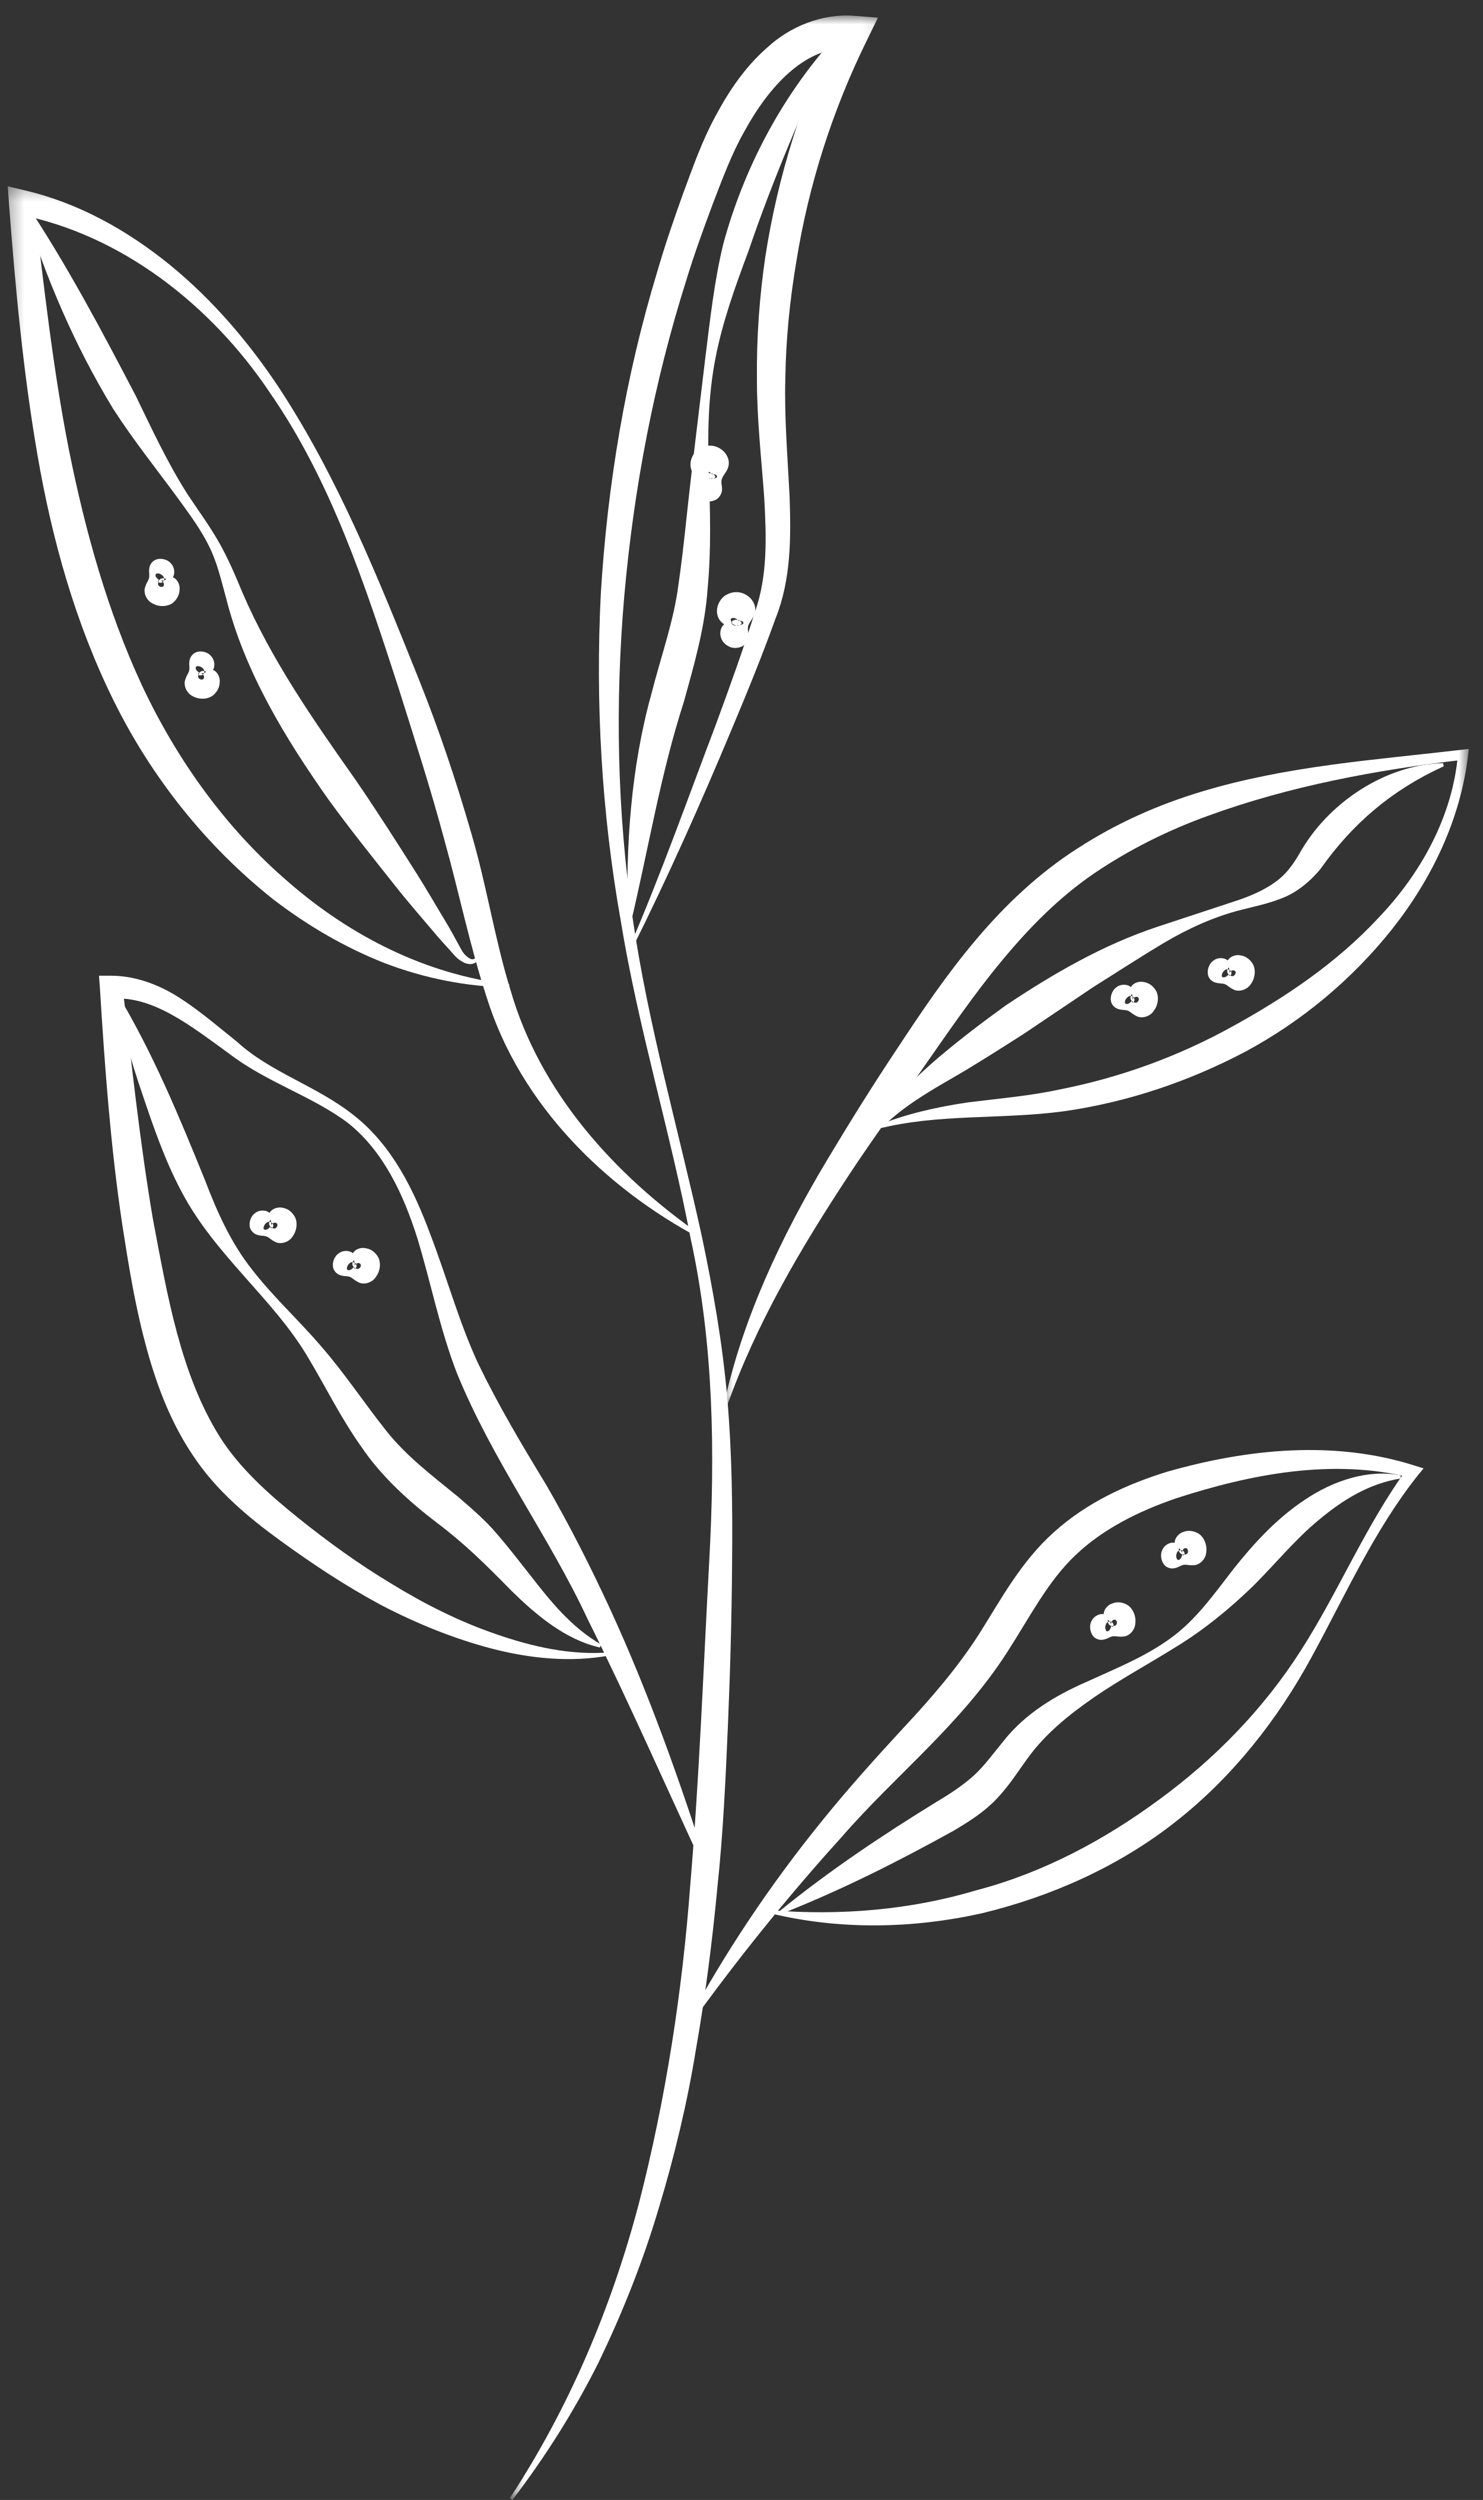 <svg width="92" height="155" viewBox="0 0 92 155" fill="none" xmlns="http://www.w3.org/2000/svg">
<rect x="0" y="0" width="92" height="155" fill="#333333" stroke="none"/>
<mask id="mask0_2420_80" style="mask-type:luminance" maskUnits="userSpaceOnUse" x="31" y="0" width="24" height="155">
<path d="M31.562 0.958H54.87V154.958H31.562V0.958Z" fill="white"/>
</mask>
<g mask="url(#mask0_2420_80)">
<path d="M31.63 154.885C35.318 149.271 37.937 143.057 39.635 136.615C41.297 130.156 42.323 123.531 42.823 116.859C43.385 110.188 43.635 103.469 44 96.76C44.364 90.062 44.281 83.354 42.844 76.781C41.594 70.193 39.589 63.74 38.505 57.062C37.323 50.406 36.932 43.599 37.271 36.828C37.682 30.057 38.802 23.312 40.786 16.807C41.26 15.172 41.812 13.568 42.391 11.964C42.979 10.385 43.542 8.75 44.391 7.193C45.219 5.646 46.224 4.135 47.641 2.911C49 1.661 50.984 0.828 52.969 0.979L54.464 1.094L53.802 2.453C51.661 6.781 50.167 11.438 49.401 16.219C49 18.599 48.755 21.021 48.719 23.448C48.651 25.87 48.859 28.281 48.984 30.792C49.068 33.281 49.089 35.922 48.104 38.365C47.26 40.719 46.323 43 45.364 45.281C43.458 49.839 41.443 54.349 39.239 58.776L39.068 58.693C41.016 54.167 42.672 49.505 44.417 44.901C45.266 42.594 46.109 40.271 46.833 37.943C47.625 35.729 47.547 33.286 47.411 30.875C47.239 28.464 46.948 25.953 46.958 23.432C46.932 20.922 47.114 18.401 47.479 15.912C48.25 10.927 49.781 6.073 51.989 1.547L52.812 3.01C49.984 2.781 47.661 5.417 46.167 8.167C45.38 9.552 44.818 11.094 44.214 12.651C43.635 14.208 43.062 15.776 42.578 17.365C40.568 23.708 39.318 30.287 38.729 36.938C38.156 43.578 38.276 50.312 39.25 56.943C40.214 63.583 42.094 70.047 43.536 76.635C44.229 79.932 44.823 83.276 45.114 86.662C45.411 90.031 45.448 93.422 45.417 96.797C45.396 100.172 45.302 103.531 45.161 106.906C45.016 110.271 44.864 113.646 44.505 117.01C44.187 120.37 43.76 123.734 43.172 127.073C42.63 130.417 41.833 133.724 40.849 136.969C39.885 140.219 38.62 143.38 37.156 146.427C35.646 149.453 33.828 152.328 31.786 155L31.63 154.885Z" fill="white"/>
</g>
<mask id="mask1_2420_80" style="mask-type:luminance" maskUnits="userSpaceOnUse" x="0" y="11" width="45" height="67">
<path d="M0.339 11.333H44.667V78H0.339V11.333Z" fill="white"/>
</mask>
<g mask="url(#mask1_2420_80)">
<path d="M43.406 76.766C37.562 73.651 32.292 68.526 30.198 61.854C29.135 58.594 28.474 55.318 27.583 52.136C26.729 48.932 25.703 45.771 24.703 42.589C22.646 36.255 20.542 29.828 16.745 24.349C13.078 18.875 7.479 14.531 1.167 13.302L2.089 12.469C2.714 17.646 3.276 22.823 4.276 27.891C5.292 32.943 6.672 37.911 8.828 42.542C10.99 47.13 14.021 51.365 17.88 54.677C21.698 58.005 26.432 60.443 31.594 61.031L31.583 61.219C28.974 61.182 26.349 60.661 23.875 59.719C21.417 58.755 19.104 57.406 16.984 55.786C12.812 52.49 9.406 48.214 7.036 43.411C4.672 38.625 3.229 33.448 2.333 28.255C1.432 23.057 0.953 17.828 0.557 12.625L0.484 11.552L1.484 11.792C4.87 12.568 7.932 14.302 10.557 16.438C13.193 18.594 15.406 21.188 17.276 23.99C20.984 29.625 23.495 35.917 25.984 42.12C27.234 45.234 28.307 48.432 29.24 51.672C30.198 54.922 30.698 58.261 31.667 61.375C33.474 67.667 38.068 72.818 43.505 76.594L43.406 76.766Z" fill="white"/>
</g>
<mask id="mask2_2420_80" style="mask-type:luminance" maskUnits="userSpaceOnUse" x="44" y="46" width="48" height="42">
<path d="M44.667 46H91.12V87.333H44.667V46Z" fill="white"/>
</mask>
<g mask="url(#mask2_2420_80)">
<path d="M54.354 69.818C56.167 69.068 58.109 68.635 60.052 68.349C61.995 68.104 63.906 67.948 65.766 67.542C69.5 66.807 73.104 65.495 76.422 63.661C79.74 61.839 82.932 59.693 85.531 56.891C88.151 54.151 90.12 50.599 90.448 46.76L90.792 47.104C85.391 47.734 79.995 48.739 74.963 50.573C72.443 51.479 70.052 52.677 67.875 54.151C65.698 55.635 63.839 57.526 62.141 59.578C60.432 61.635 58.906 63.87 57.339 66.109C55.792 68.365 54.172 70.562 52.677 72.833C49.688 77.37 46.911 82.052 45.083 87.229L44.891 87.177C46.047 81.771 48.469 76.672 51.292 71.953C52.708 69.588 54.167 67.25 55.682 64.979C57.193 62.688 58.75 60.38 60.562 58.245C62.37 56.104 64.453 54.13 66.844 52.604C69.219 51.062 71.807 49.906 74.469 49.104C79.812 47.474 85.312 47.12 90.724 46.479L91.12 46.432L91.073 46.823C90.609 50.792 88.823 54.495 86.359 57.609C83.88 60.724 80.755 63.328 77.25 65.208C73.734 67.062 69.912 68.344 65.99 68.901C62.026 69.427 58.203 69.031 54.417 70L54.354 69.818Z" fill="white"/>
</g>
<path d="M43.776 116.047C41.328 110.818 39.026 105.536 36.469 100.417C34.052 95.224 30.604 90.656 28.344 85.135C27.276 82.365 26.729 79.521 25.896 76.786C25.047 74.094 23.812 71.411 21.615 69.646C19.396 67.963 16.521 67.109 14.188 65.307C11.88 63.646 9.51 61.719 6.922 61.917L7.599 61.146C8.167 65.99 8.677 70.833 9.49 75.604C10.385 80.328 11.203 85.213 13.641 89.094C14.854 91.01 16.604 92.583 18.463 94.083C20.338 95.588 22.281 96.995 24.338 98.224C26.37 99.469 28.51 100.542 30.771 101.318C33.026 102.099 35.401 102.641 37.812 102.448L37.833 102.635C35.422 103.089 32.891 102.833 30.505 102.214C28.12 101.589 25.812 100.646 23.615 99.5C21.438 98.328 19.375 96.963 17.385 95.516C15.401 94.073 13.396 92.411 11.953 90.213C10.5 88.052 9.62 85.609 8.99 83.198C8.349 80.781 7.964 78.354 7.583 75.911C6.854 71.036 6.5 66.146 6.198 61.266L6.141 60.495H6.87C8.495 60.495 10.01 61.12 11.25 61.938C12.5 62.755 13.594 63.708 14.708 64.594C16.818 66.521 19.651 67.312 21.984 69.177C24.338 71.036 25.682 73.807 26.688 76.51C27.734 79.229 28.49 82.031 29.677 84.568C30.901 87.099 32.349 89.542 33.854 92.01C35.312 94.521 36.63 97.125 37.844 99.75C40.271 105.026 42.203 110.484 43.958 115.979L43.776 116.047Z" fill="white"/>
<path d="M47.839 118.438C52.161 118.781 56.49 118.417 60.573 117.198C64.698 116.12 68.5 114.089 71.906 111.578C75.328 109.078 78.37 105.984 80.703 102.328C83.047 98.682 84.708 94.589 87.333 91L87.537 91.62C82.698 90.401 77.604 91.391 72.948 92.901C70.63 93.698 68.422 94.797 66.719 96.422C65.016 98.026 63.896 100.24 62.484 102.432C59.583 106.948 55.516 110.089 52.229 113.88C48.839 117.615 45.667 121.563 42.693 125.698L42.531 125.589C44.938 121.094 47.807 116.818 51.036 112.844C52.646 110.854 54.38 108.932 56.094 107.078C57.823 105.229 59.427 103.359 60.745 101.302C62.062 99.224 63.323 96.828 65.401 94.979C67.443 93.141 69.932 92.01 72.417 91.245C77.37 89.833 82.755 89.276 87.75 90.865L88.312 91.042L87.953 91.479C85.26 94.865 83.469 98.885 81.37 102.734C79.271 106.604 76.453 110.188 72.932 112.948C69.417 115.719 65.234 117.578 60.932 118.62C56.604 119.589 52.062 119.661 47.807 118.63L47.839 118.438Z" fill="white"/>
<path d="M7.255 61.573C9.49 65.276 11.141 69.292 12.719 73.177C13.463 75.13 14.323 77.062 15.651 78.734C16.953 80.411 18.542 81.854 19.969 83.526C21.401 85.177 22.594 86.984 23.875 88.599C25.141 90.229 26.703 91.406 28.391 92.781C29.203 93.484 30.073 94.213 30.797 95.068C31.531 95.911 32.182 96.766 32.844 97.599C34.141 99.271 35.432 100.885 37.292 101.964L37.214 102.146C35.052 101.656 33.245 100.115 31.719 98.62C30.182 97.047 28.781 95.667 27.094 94.406C25.438 93.141 23.672 91.568 22.417 89.703C21.13 87.896 20.193 85.963 19.109 84.161C16.963 80.521 13.333 77.833 11.255 73.87C10.224 71.932 9.526 69.885 8.839 67.859C8.146 65.833 7.547 63.766 7.078 61.641L7.255 61.573Z" fill="white"/>
<path d="M86.885 91.667C84.922 91.984 83.297 93 81.849 94.208C80.38 95.406 79.177 96.901 77.75 98.323C76.312 99.719 74.698 101.047 72.969 102.099C71.255 103.172 69.484 104.125 67.865 105.24C66.229 106.37 64.781 107.568 63.714 109.063C63.151 109.833 62.604 110.719 61.812 111.547C61.026 112.37 60.099 112.943 59.224 113.469C55.734 115.406 52.193 117.193 48.443 118.667L48.349 118.5C51.474 115.958 54.797 113.745 58.172 111.672C59.005 111.177 59.766 110.667 60.406 110.089C61.042 109.516 61.609 108.729 62.271 107.927C63.614 106.224 65.51 105.109 67.338 104.307C69.167 103.469 71.026 102.734 72.615 101.573C74.213 100.427 75.333 98.802 76.552 97.24C77.781 95.698 79.193 94.146 80.953 92.984C82.667 91.828 84.844 91.068 86.891 91.474L86.885 91.667Z" fill="white"/>
<path d="M1.599 12.583C4.177 16.464 6.318 20.516 8.432 24.562C9.427 26.615 10.401 28.714 11.635 30.646C12.26 31.599 12.958 32.531 13.547 33.562C14.141 34.594 14.604 35.688 15.042 36.745C16.844 40.922 19.422 44.615 22.062 48.359C23.359 50.245 24.604 52.198 25.838 54.146C26.453 55.115 27.026 56.12 27.625 57.104C27.927 57.604 28.203 58.115 28.479 58.62C28.63 58.896 28.724 59.099 28.922 59.266C29.104 59.427 29.318 59.573 29.474 59.401L29.635 59.511C29.443 59.901 28.906 59.786 28.672 59.62C28.375 59.464 28.146 59.182 27.974 58.984C27.583 58.557 27.193 58.13 26.828 57.688C26.083 56.802 25.318 55.938 24.604 55.031C23.172 53.229 21.729 51.432 20.37 49.562C17.724 45.807 15.193 41.693 14.031 37.099C13.724 35.984 13.474 34.875 12.974 33.875C12.479 32.859 11.797 31.943 11.12 31.005C9.755 29.141 8.292 27.318 7.031 25.365C4.609 21.396 2.786 17.109 1.422 12.667L1.599 12.583Z" fill="white"/>
<path d="M51.76 2.646C49.729 6.943 47.927 11.188 46.427 15.583C45.615 17.761 44.807 19.974 44.37 22.287C43.927 24.594 43.891 26.953 43.969 29.312C44.057 31.672 44.125 34.052 43.901 36.464C43.734 38.917 43.057 41.224 42.427 43.505C40.979 47.984 40.245 52.542 39.141 57.198L38.943 57.177C38.812 52.458 39.141 47.578 40.417 43C40.995 40.719 41.802 38.511 42.089 36.245C42.422 33.958 42.625 31.625 42.906 29.266L43.755 22.188C44.052 19.828 44.307 17.438 44.875 15.104C46.141 10.469 48.438 6.104 51.599 2.537L51.76 2.646Z" fill="white"/>
<path d="M89.563 47.511C86.323 48.99 83.891 51.078 81.906 53.891C81.328 54.594 80.495 55.307 79.609 55.656C78.729 56.021 77.849 56.193 77 56.411C75.313 56.839 73.729 57.562 72.234 58.443C70.74 59.333 69.297 60.276 67.839 61.188L63.536 64.083C62.073 65.016 60.599 65.964 59.083 66.839C57.583 67.703 56.13 68.557 54.849 69.771L54.698 69.656C55.479 68.01 56.875 66.724 58.208 65.578C59.552 64.443 60.943 63.38 62.375 62.349C65.297 60.396 68.401 58.589 71.792 57.464L76.818 55.807C77.646 55.526 78.438 55.172 79.094 54.703C79.76 54.234 80.182 53.656 80.609 52.932C82.349 49.802 85.927 47.396 89.526 47.318L89.563 47.511Z" fill="white"/>
<path d="M70.193 61.656C69.979 62.005 70.349 62.182 70.448 62.167C70.604 62.182 70.74 61.901 70.573 61.823C70.396 61.724 70.167 62.005 70.219 62.104C70.245 62.214 70.417 62.115 70.375 61.938C70.344 61.74 70.068 61.688 69.948 61.833C69.781 61.964 69.76 62.151 69.807 62.214C69.875 62.266 69.969 62.266 70.099 62.167C70.213 62.083 70.375 61.839 70.161 61.557L70.099 61.375C70.151 61 70.604 60.807 70.948 60.886C71.297 60.932 71.573 61.161 71.74 61.474C71.891 61.786 71.87 62.276 71.588 62.656C71.344 63.047 70.823 63.167 70.51 63C70.198 62.854 70.094 62.672 69.885 62.641C69.713 62.594 69.271 62.661 69.021 62.307C68.771 61.964 68.963 61.375 69.302 61.182C69.578 60.969 70.25 60.995 70.292 61.49L70.193 61.656Z" fill="white"/>
<path d="M76.198 60.005C75.979 60.359 76.354 60.526 76.453 60.521C76.609 60.531 76.75 60.25 76.578 60.177C76.406 60.078 76.177 60.359 76.224 60.448C76.255 60.562 76.422 60.464 76.391 60.286C76.344 60.094 76.073 60.036 75.953 60.177C75.797 60.312 75.771 60.505 75.812 60.562C75.88 60.615 75.979 60.615 76.109 60.521C76.224 60.438 76.38 60.193 76.172 59.906L76.109 59.724C76.162 59.344 76.62 59.161 76.953 59.234C77.307 59.281 77.583 59.511 77.75 59.823C77.896 60.136 77.88 60.625 77.599 61.011C77.354 61.396 76.823 61.516 76.521 61.349C76.208 61.203 76.104 61.021 75.896 60.995C75.713 60.948 75.281 61.016 75.031 60.656C74.792 60.312 74.974 59.724 75.312 59.536C75.578 59.318 76.26 59.344 76.297 59.839L76.198 60.005Z" fill="white"/>
<path d="M68.729 100.469C68.713 100.88 69.12 100.839 69.198 100.781C69.338 100.719 69.318 100.406 69.135 100.422C68.932 100.422 68.88 100.781 68.969 100.839C69.047 100.927 69.146 100.75 69.021 100.615C68.896 100.458 68.635 100.552 68.599 100.734C68.521 100.932 68.599 101.109 68.661 101.141C68.75 101.156 68.833 101.099 68.896 100.948C68.953 100.828 68.979 100.526 68.651 100.391L68.505 100.26C68.365 99.912 68.667 99.521 69 99.417C69.333 99.281 69.677 99.344 69.979 99.531C70.26 99.729 70.49 100.172 70.432 100.635C70.417 101.094 70.016 101.469 69.661 101.469C69.328 101.5 69.146 101.401 68.948 101.474C68.771 101.521 68.422 101.797 68.026 101.604C67.651 101.438 67.521 100.833 67.719 100.5C67.849 100.177 68.448 99.854 68.729 100.266V100.469Z" fill="white"/>
<path d="M73.125 96.031C73.12 96.443 73.521 96.406 73.609 96.354C73.75 96.292 73.729 95.969 73.537 95.984C73.339 95.995 73.281 96.344 73.37 96.406C73.453 96.49 73.547 96.323 73.432 96.188C73.292 96.031 73.037 96.125 73 96.307C72.922 96.5 73 96.682 73.068 96.714C73.156 96.729 73.24 96.672 73.302 96.521C73.365 96.401 73.375 96.104 73.052 95.953L72.906 95.833C72.771 95.484 73.068 95.094 73.401 94.984C73.734 94.854 74.083 94.917 74.38 95.099C74.667 95.297 74.891 95.734 74.833 96.208C74.823 96.667 74.417 97.031 74.068 97.042C73.729 97.073 73.547 96.964 73.354 97.042C73.172 97.094 72.833 97.37 72.427 97.177C72.052 97 71.922 96.401 72.125 96.062C72.255 95.74 72.854 95.427 73.125 95.844V96.031Z" fill="white"/>
<path d="M21.927 78.161C21.713 78.51 22.083 78.682 22.182 78.672C22.344 78.688 22.479 78.406 22.302 78.328C22.13 78.229 21.901 78.51 21.958 78.604C21.979 78.719 22.151 78.62 22.114 78.443C22.078 78.245 21.802 78.193 21.682 78.328C21.521 78.463 21.5 78.656 21.536 78.719C21.614 78.771 21.703 78.771 21.833 78.672C21.948 78.588 22.114 78.344 21.901 78.062L21.833 77.88C21.885 77.495 22.344 77.312 22.682 77.391C23.042 77.438 23.307 77.667 23.479 77.979C23.625 78.292 23.609 78.776 23.323 79.161C23.088 79.552 22.552 79.672 22.245 79.505C21.932 79.359 21.828 79.177 21.63 79.146C21.448 79.099 21.016 79.172 20.766 78.807C20.51 78.463 20.703 77.88 21.047 77.688C21.312 77.474 21.984 77.495 22.026 77.995L21.927 78.161Z" fill="white"/>
<path d="M16.755 75.656C16.547 76.005 16.917 76.177 17.016 76.167C17.167 76.182 17.302 75.901 17.135 75.828C16.963 75.724 16.734 76.005 16.786 76.099C16.812 76.213 16.984 76.115 16.948 75.937C16.911 75.734 16.635 75.687 16.516 75.828C16.354 75.963 16.323 76.156 16.37 76.213C16.448 76.266 16.536 76.266 16.667 76.161C16.781 76.083 16.938 75.838 16.734 75.557L16.667 75.365C16.719 74.995 17.177 74.807 17.516 74.88C17.875 74.932 18.141 75.161 18.307 75.474C18.458 75.786 18.432 76.276 18.156 76.656C17.917 77.047 17.385 77.167 17.078 77C16.766 76.854 16.661 76.672 16.453 76.641C16.281 76.594 15.849 76.661 15.599 76.297C15.344 75.963 15.536 75.375 15.87 75.182C16.141 74.969 16.818 74.995 16.854 75.49L16.755 75.656Z" fill="white"/>
<path d="M10.276 35.891C9.896 35.729 9.786 36.12 9.807 36.219C9.812 36.38 10.109 36.474 10.161 36.297C10.234 36.104 9.927 35.922 9.838 35.984C9.729 36.026 9.854 36.182 10.026 36.12C10.219 36.052 10.224 35.776 10.073 35.677C9.922 35.531 9.724 35.531 9.672 35.589C9.625 35.672 9.646 35.76 9.76 35.875C9.854 35.974 10.125 36.104 10.37 35.854L10.542 35.76C10.922 35.76 11.172 36.182 11.141 36.531C11.141 36.891 10.958 37.198 10.682 37.411C10.391 37.599 9.906 37.656 9.49 37.427C9.073 37.24 8.88 36.74 9.005 36.401C9.104 36.073 9.26 35.943 9.26 35.729C9.281 35.547 9.146 35.125 9.474 34.823C9.771 34.531 10.375 34.63 10.609 34.943C10.864 35.182 10.938 35.854 10.458 35.969L10.276 35.891Z" fill="white"/>
<path d="M12.766 41.641C12.386 41.469 12.271 41.87 12.297 41.969C12.302 42.12 12.599 42.219 12.651 42.036C12.719 41.844 12.417 41.661 12.328 41.729C12.219 41.771 12.349 41.932 12.516 41.859C12.708 41.797 12.714 41.516 12.563 41.417C12.412 41.281 12.214 41.281 12.162 41.333C12.115 41.411 12.136 41.51 12.25 41.62C12.344 41.724 12.615 41.844 12.86 41.594L13.031 41.5C13.412 41.5 13.662 41.932 13.63 42.276C13.63 42.641 13.448 42.938 13.167 43.151C12.88 43.344 12.396 43.396 11.979 43.177C11.563 42.99 11.37 42.479 11.49 42.151C11.589 41.812 11.75 41.688 11.75 41.479C11.771 41.297 11.636 40.875 11.964 40.573C12.261 40.271 12.865 40.37 13.099 40.688C13.349 40.922 13.427 41.604 12.948 41.708L12.766 41.641Z" fill="white"/>
<path d="M45.37 38.641C45.698 38.87 45.911 38.771 45.984 38.698C46.021 38.656 46.031 38.573 45.854 38.469C45.714 38.375 45.448 38.432 45.396 38.557C45.302 38.776 45.714 38.844 45.802 38.729C45.917 38.625 45.818 38.427 45.646 38.349C45.453 38.266 45.266 38.328 45.349 38.5C45.385 38.609 45.568 38.729 45.76 38.76C45.937 38.792 46.052 38.708 46.099 38.677C46.208 38.51 45.818 38.333 45.266 38.74L45.083 38.781C44.37 38.51 44.25 37.557 44.917 36.969C45.104 36.839 45.396 36.693 45.745 36.714C46.114 36.729 46.464 36.953 46.625 37.172C46.958 37.599 46.875 38.021 46.708 38.292C46.547 38.557 46.396 38.714 46.396 38.948C46.364 39.151 46.583 39.547 46.198 39.958C45.995 40.167 45.547 40.25 45.234 40.089C44.891 39.922 44.781 39.708 44.719 39.51C44.614 39.141 44.75 38.672 45.198 38.573L45.37 38.641Z" fill="white"/>
<path d="M43.734 29.547C44.057 29.786 44.271 29.682 44.354 29.615C44.385 29.573 44.391 29.484 44.219 29.385C44.073 29.286 43.807 29.349 43.755 29.463C43.661 29.693 44.073 29.76 44.167 29.646C44.281 29.542 44.182 29.338 44.005 29.266C43.818 29.182 43.625 29.245 43.708 29.417C43.745 29.526 43.927 29.646 44.12 29.667C44.302 29.708 44.417 29.625 44.464 29.594C44.568 29.422 44.182 29.25 43.635 29.656L43.437 29.698C42.729 29.422 42.609 28.469 43.276 27.88C43.469 27.745 43.755 27.609 44.104 27.63C44.474 27.646 44.823 27.87 44.984 28.088C45.318 28.516 45.234 28.938 45.068 29.203C44.906 29.469 44.755 29.63 44.755 29.859C44.724 30.068 44.953 30.463 44.557 30.875C44.354 31.083 43.906 31.167 43.594 31.005C43.255 30.838 43.141 30.625 43.078 30.427C42.974 30.057 43.109 29.583 43.552 29.479L43.734 29.547Z" fill="white"/>
</svg>

